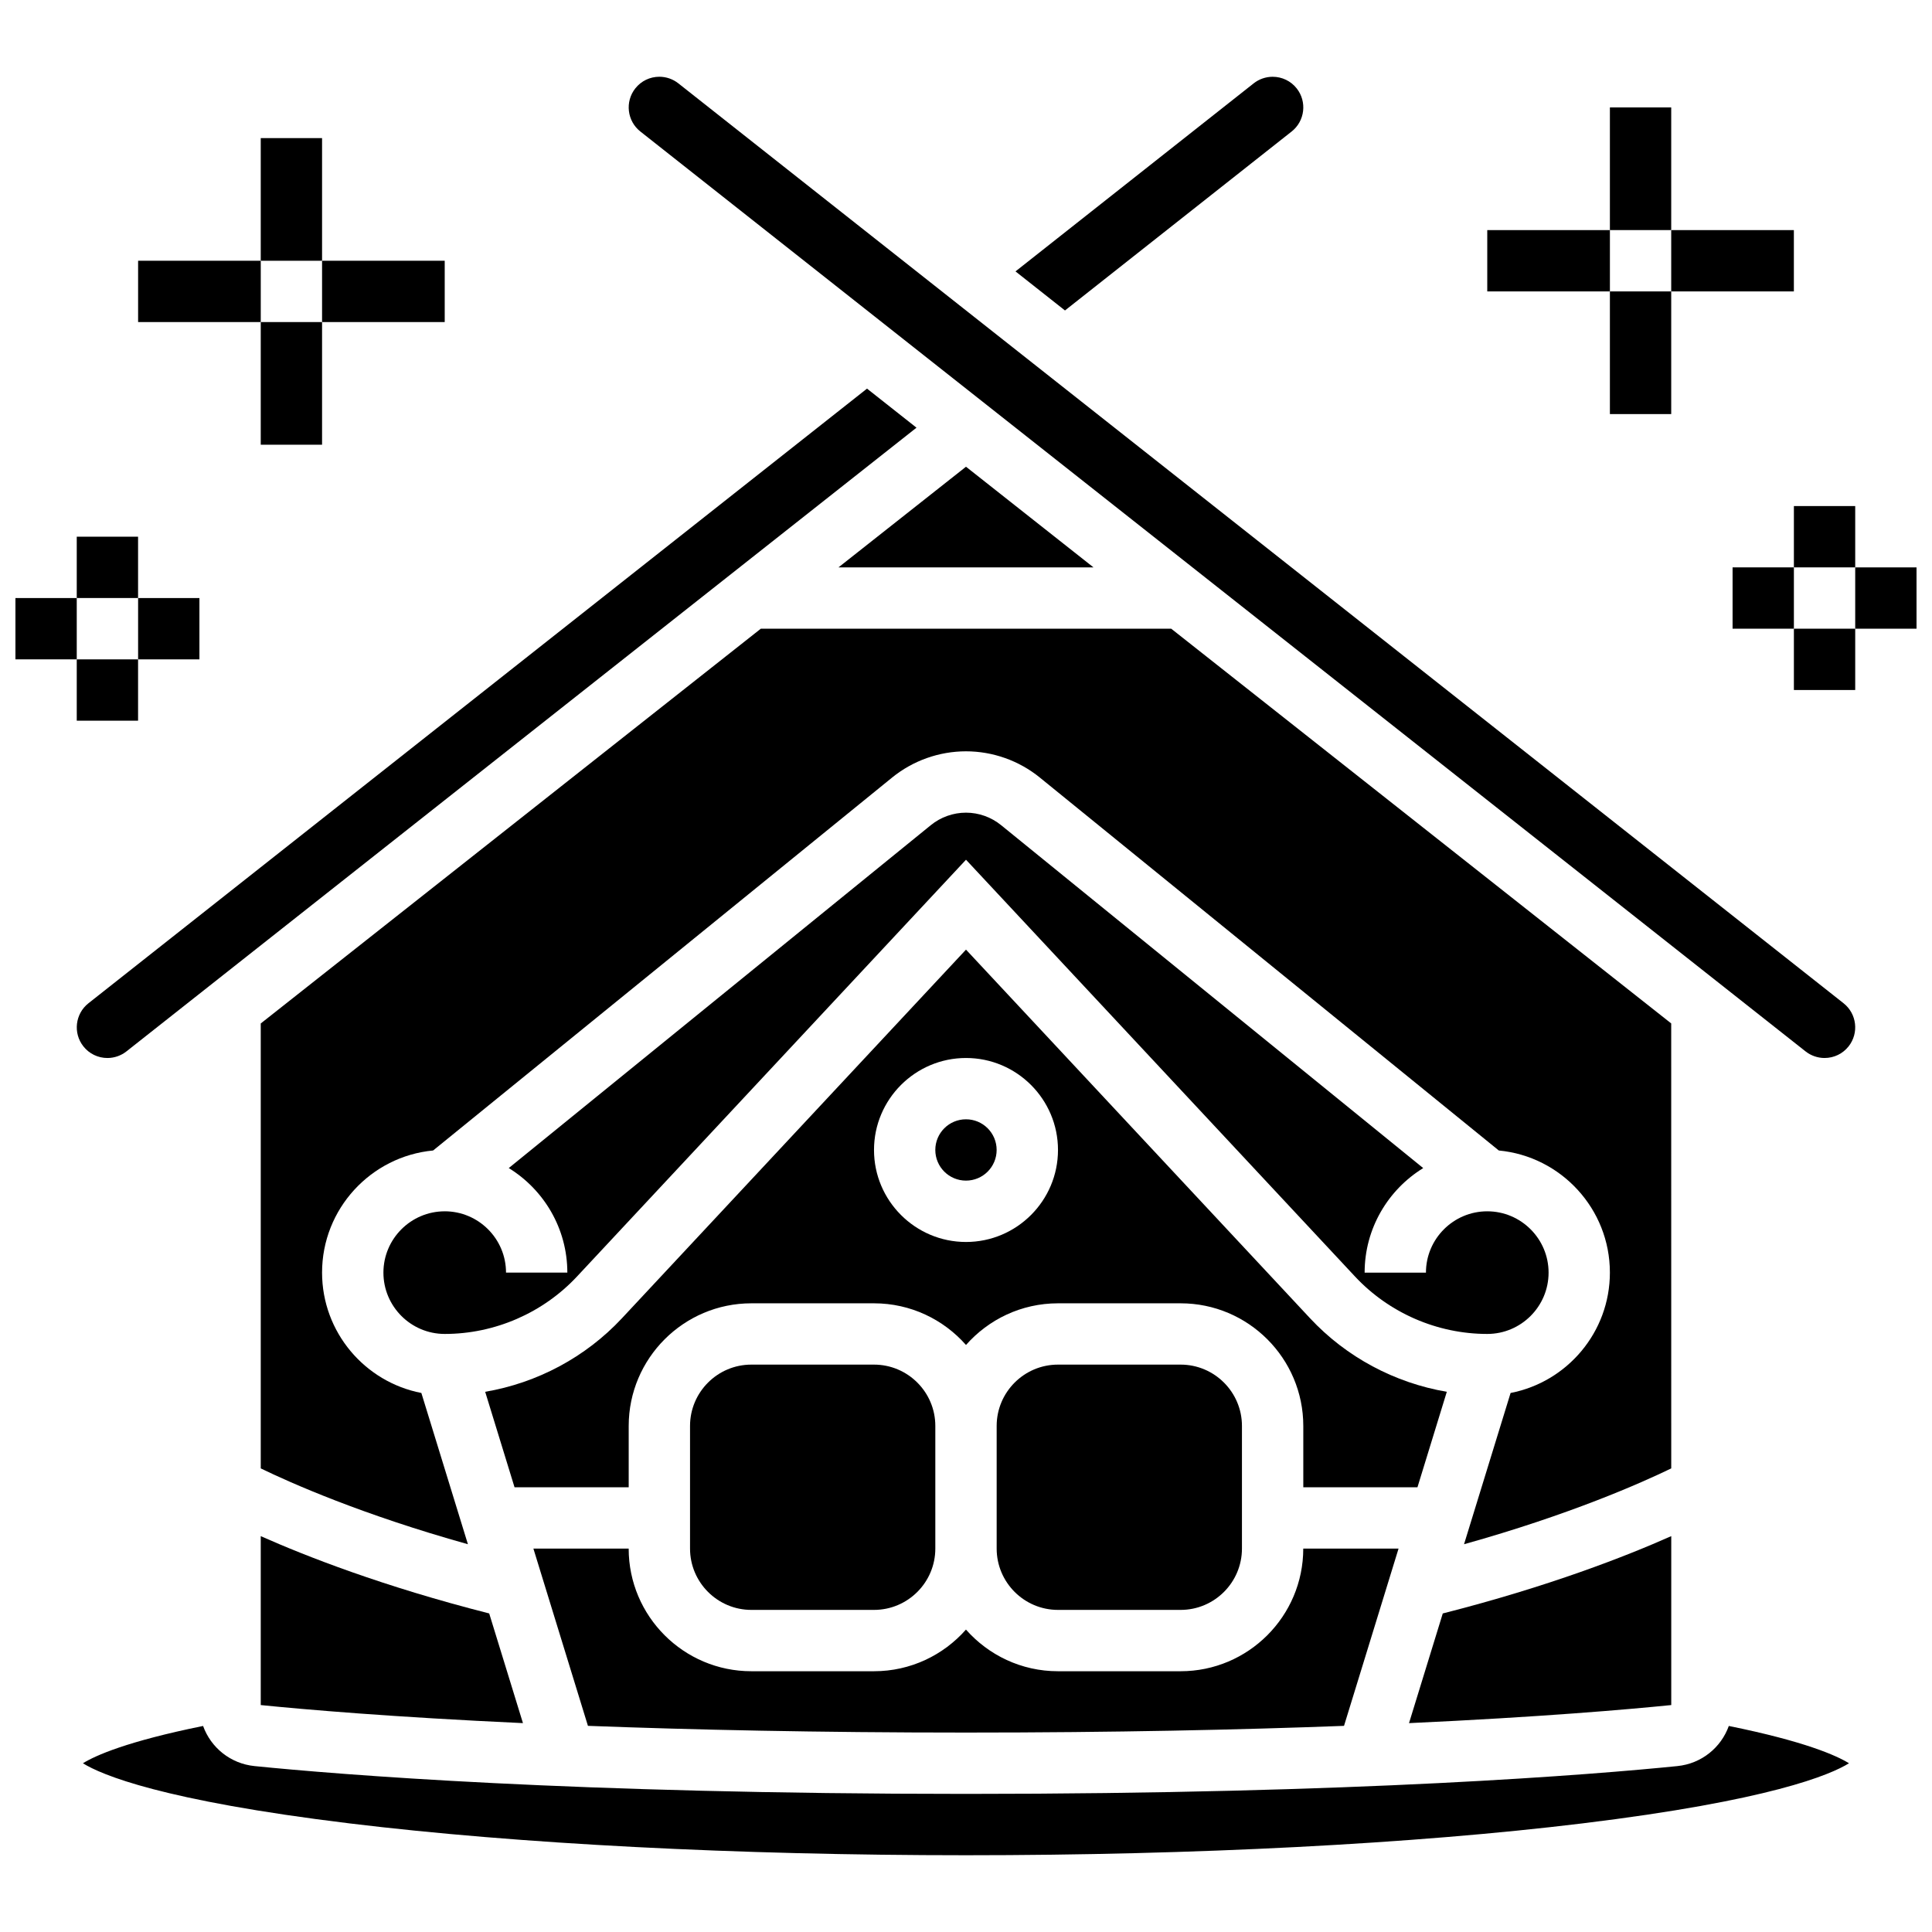 <?xml version="1.0" encoding="UTF-8"?>
<!-- Uploaded to: SVG Repo, www.svgrepo.com, Generator: SVG Repo Mixer Tools -->
<svg width="800px" height="800px" version="1.1" viewBox="144 144 512 512" xmlns="http://www.w3.org/2000/svg">
 <defs>
  <clipPath id="b">
   <path d="m148.09 302h16.906v17h-16.906z"/>
  </clipPath>
  <clipPath id="a">
   <path d="m635 294h16.902v17h-16.902z"/>
  </clipPath>
 </defs>
 <path d="m172.48 424.38c1.816 0 3.602-0.621 5.031-1.75l209.37-165.29-13.113-10.352-206.33 162.89c-3.516 2.777-4.121 7.894-1.344 11.414 1.551 1.965 3.875 3.09 6.383 3.09z"/>
 <path d="m213.1 551.09v44.77c11.625 1.172 34.707 3.176 69.488 4.785l-8.945-29.066c-28.129-7.148-48.629-15.191-60.543-20.488z"/>
 <path d="m527.42 512.84c-13.777-2.348-26.598-9.152-36.234-19.477l-91.188-97.703-91.188 97.703c-9.637 10.324-22.457 17.129-36.234 19.477l7.781 25.305h30.254v-16.25c0-17.922 14.582-32.504 32.504-32.504h32.504c9.703 0 18.418 4.277 24.379 11.039 5.961-6.762 14.676-11.039 24.379-11.039h32.504c17.922 0 32.504 14.582 32.504 32.504v16.25h30.254zm-127.42-39.703c-13.441 0-24.379-10.938-24.379-24.379s10.938-24.379 24.379-24.379 24.379 10.938 24.379 24.379c-0.004 13.441-10.938 24.379-24.379 24.379z"/>
 <path d="m408.12 448.75c0 4.488-3.637 8.125-8.125 8.125s-8.129-3.637-8.129-8.125c0-4.488 3.641-8.125 8.129-8.125s8.125 3.637 8.125 8.125"/>
 <path d="m486.3 178.85c3.516-2.777 4.121-7.894 1.344-11.414-1.551-1.961-3.879-3.09-6.387-3.09-1.816 0-3.602 0.621-5.027 1.75l-63.113 49.828 13.113 10.352z"/>
 <path d="m310.61 554.39h-25.254l14.453 46.977c27.406 1.039 60.762 1.781 100.19 1.781 39.422 0 72.781-0.742 100.18-1.777l14.453-46.98h-25.254c0 17.922-14.582 32.504-32.504 32.504h-32.504c-9.703 0-18.418-4.277-24.379-11.039-5.957 6.762-14.676 11.039-24.375 11.039h-32.504c-17.922 0-32.504-14.578-32.504-32.504z"/>
 <path d="m375.62 570.64c8.961 0 16.25-7.293 16.25-16.25v-32.504c0-8.961-7.293-16.25-16.25-16.25h-32.504c-8.961 0-16.25 7.293-16.25 16.25v32.504c0 8.961 7.293 16.25 16.25 16.25z"/>
 <path d="m456.88 570.64c8.961 0 16.25-7.293 16.25-16.25v-32.504c0-8.961-7.293-16.25-16.25-16.25h-32.504c-8.961 0-16.25 7.293-16.25 16.25v32.504c0 8.961 7.293 16.25 16.25 16.25z"/>
 <path d="m261.86 465.01c-8.961 0-16.25 7.293-16.25 16.25 0 8.961 7.293 16.25 16.25 16.25 13.25 0 26.031-5.555 35.07-15.242l103.07-110.43 103.07 110.43c9.039 9.684 21.82 15.242 35.07 15.242 8.961 0 16.25-7.293 16.25-16.25 0-8.961-7.293-16.25-16.25-16.25-8.961 0-16.25 7.293-16.25 16.25h-16.25c0-11.703 6.219-21.98 15.523-27.703l-111.86-90.879c-2.625-2.137-5.93-3.312-9.309-3.312s-6.688 1.172-9.309 3.305l-111.86 90.879c9.305 5.731 15.523 16.004 15.523 27.707h-16.25c0-8.961-7.293-16.25-16.254-16.25z"/>
 <path d="m588.54 612.03c-21.988 2.219-84.371 7.371-188.54 7.371s-166.55-5.156-188.54-7.371c-6.398-0.645-11.574-4.902-13.641-10.633-20.207 4.094-28.543 7.844-31.848 9.887 4.914 3.051 20.949 9.887 70.715 15.941 44.672 5.438 102.67 8.43 163.3 8.43 60.637 0 118.63-2.992 163.3-8.43 49.766-6.055 65.801-12.891 70.715-15.941-3.305-2.039-11.641-5.793-31.848-9.887-2.059 5.731-7.234 9.988-13.633 10.633z"/>
 <path d="m632.56 409.87-308.79-243.78c-1.426-1.129-3.211-1.75-5.027-1.75-2.508 0-4.836 1.125-6.387 3.094-2.773 3.516-2.172 8.637 1.344 11.414l308.79 243.78c1.43 1.129 3.215 1.75 5.031 1.75 2.504 0 4.832-1.125 6.383-3.09 2.777-3.519 2.176-8.641-1.344-11.418z"/>
 <path d="m366.21 294.36h67.574l-33.785-26.672z"/>
 <path d="m454.38 310.61h-108.75l-132.53 104.62v117.91c7.898 3.832 26.801 12.246 54.902 20.098l-12.336-40.086c-14.969-2.898-26.316-16.098-26.316-31.906 0-16.887 12.945-30.801 29.434-32.355l121.65-98.844c5.516-4.477 12.461-6.941 19.562-6.941s14.047 2.465 19.559 6.945l121.65 98.844c16.484 1.551 29.434 15.465 29.434 32.352 0 15.809-11.344 29.008-26.316 31.906l-12.336 40.086c28.109-7.852 47.012-16.27 54.91-20.098l-0.008-117.92z"/>
 <path d="m586.9 551.09c-11.914 5.301-32.414 13.34-60.551 20.492l-8.945 29.066c34.781-1.609 57.863-3.613 69.496-4.789z"/>
 <path d="m213.1 180.6h16.25v32.504h-16.25z"/>
 <path d="m213.1 229.35h16.25v32.504h-16.25z"/>
 <path d="m229.35 213.1h32.504v16.25h-32.504z"/>
 <path d="m180.6 213.1h32.504v16.25h-32.504z"/>
 <g clip-path="url(#b)">
  <path d="m148.09 302.49h16.25v16.25h-16.25z"/>
 </g>
 <path d="m164.34 318.74h16.25v16.25h-16.25z"/>
 <path d="m180.6 302.49h16.25v16.25h-16.25z"/>
 <path d="m164.34 286.23h16.25v16.25h-16.25z"/>
 <path d="m570.64 172.47h16.25v32.504h-16.25z"/>
 <path d="m570.64 221.23h16.25v32.504h-16.25z"/>
 <path d="m538.14 204.98h32.504v16.25h-32.504z"/>
 <path d="m586.89 204.98h32.504v16.25h-32.504z"/>
 <g clip-path="url(#a)">
  <path d="m635.65 294.36h16.25v16.25h-16.25z"/>
 </g>
 <path d="m619.4 310.61h16.25v16.25h-16.25z"/>
 <path d="m603.15 294.36h16.25v16.25h-16.25z"/>
 <path d="m619.4 278.11h16.25v16.25h-16.25z"/>
</svg>
